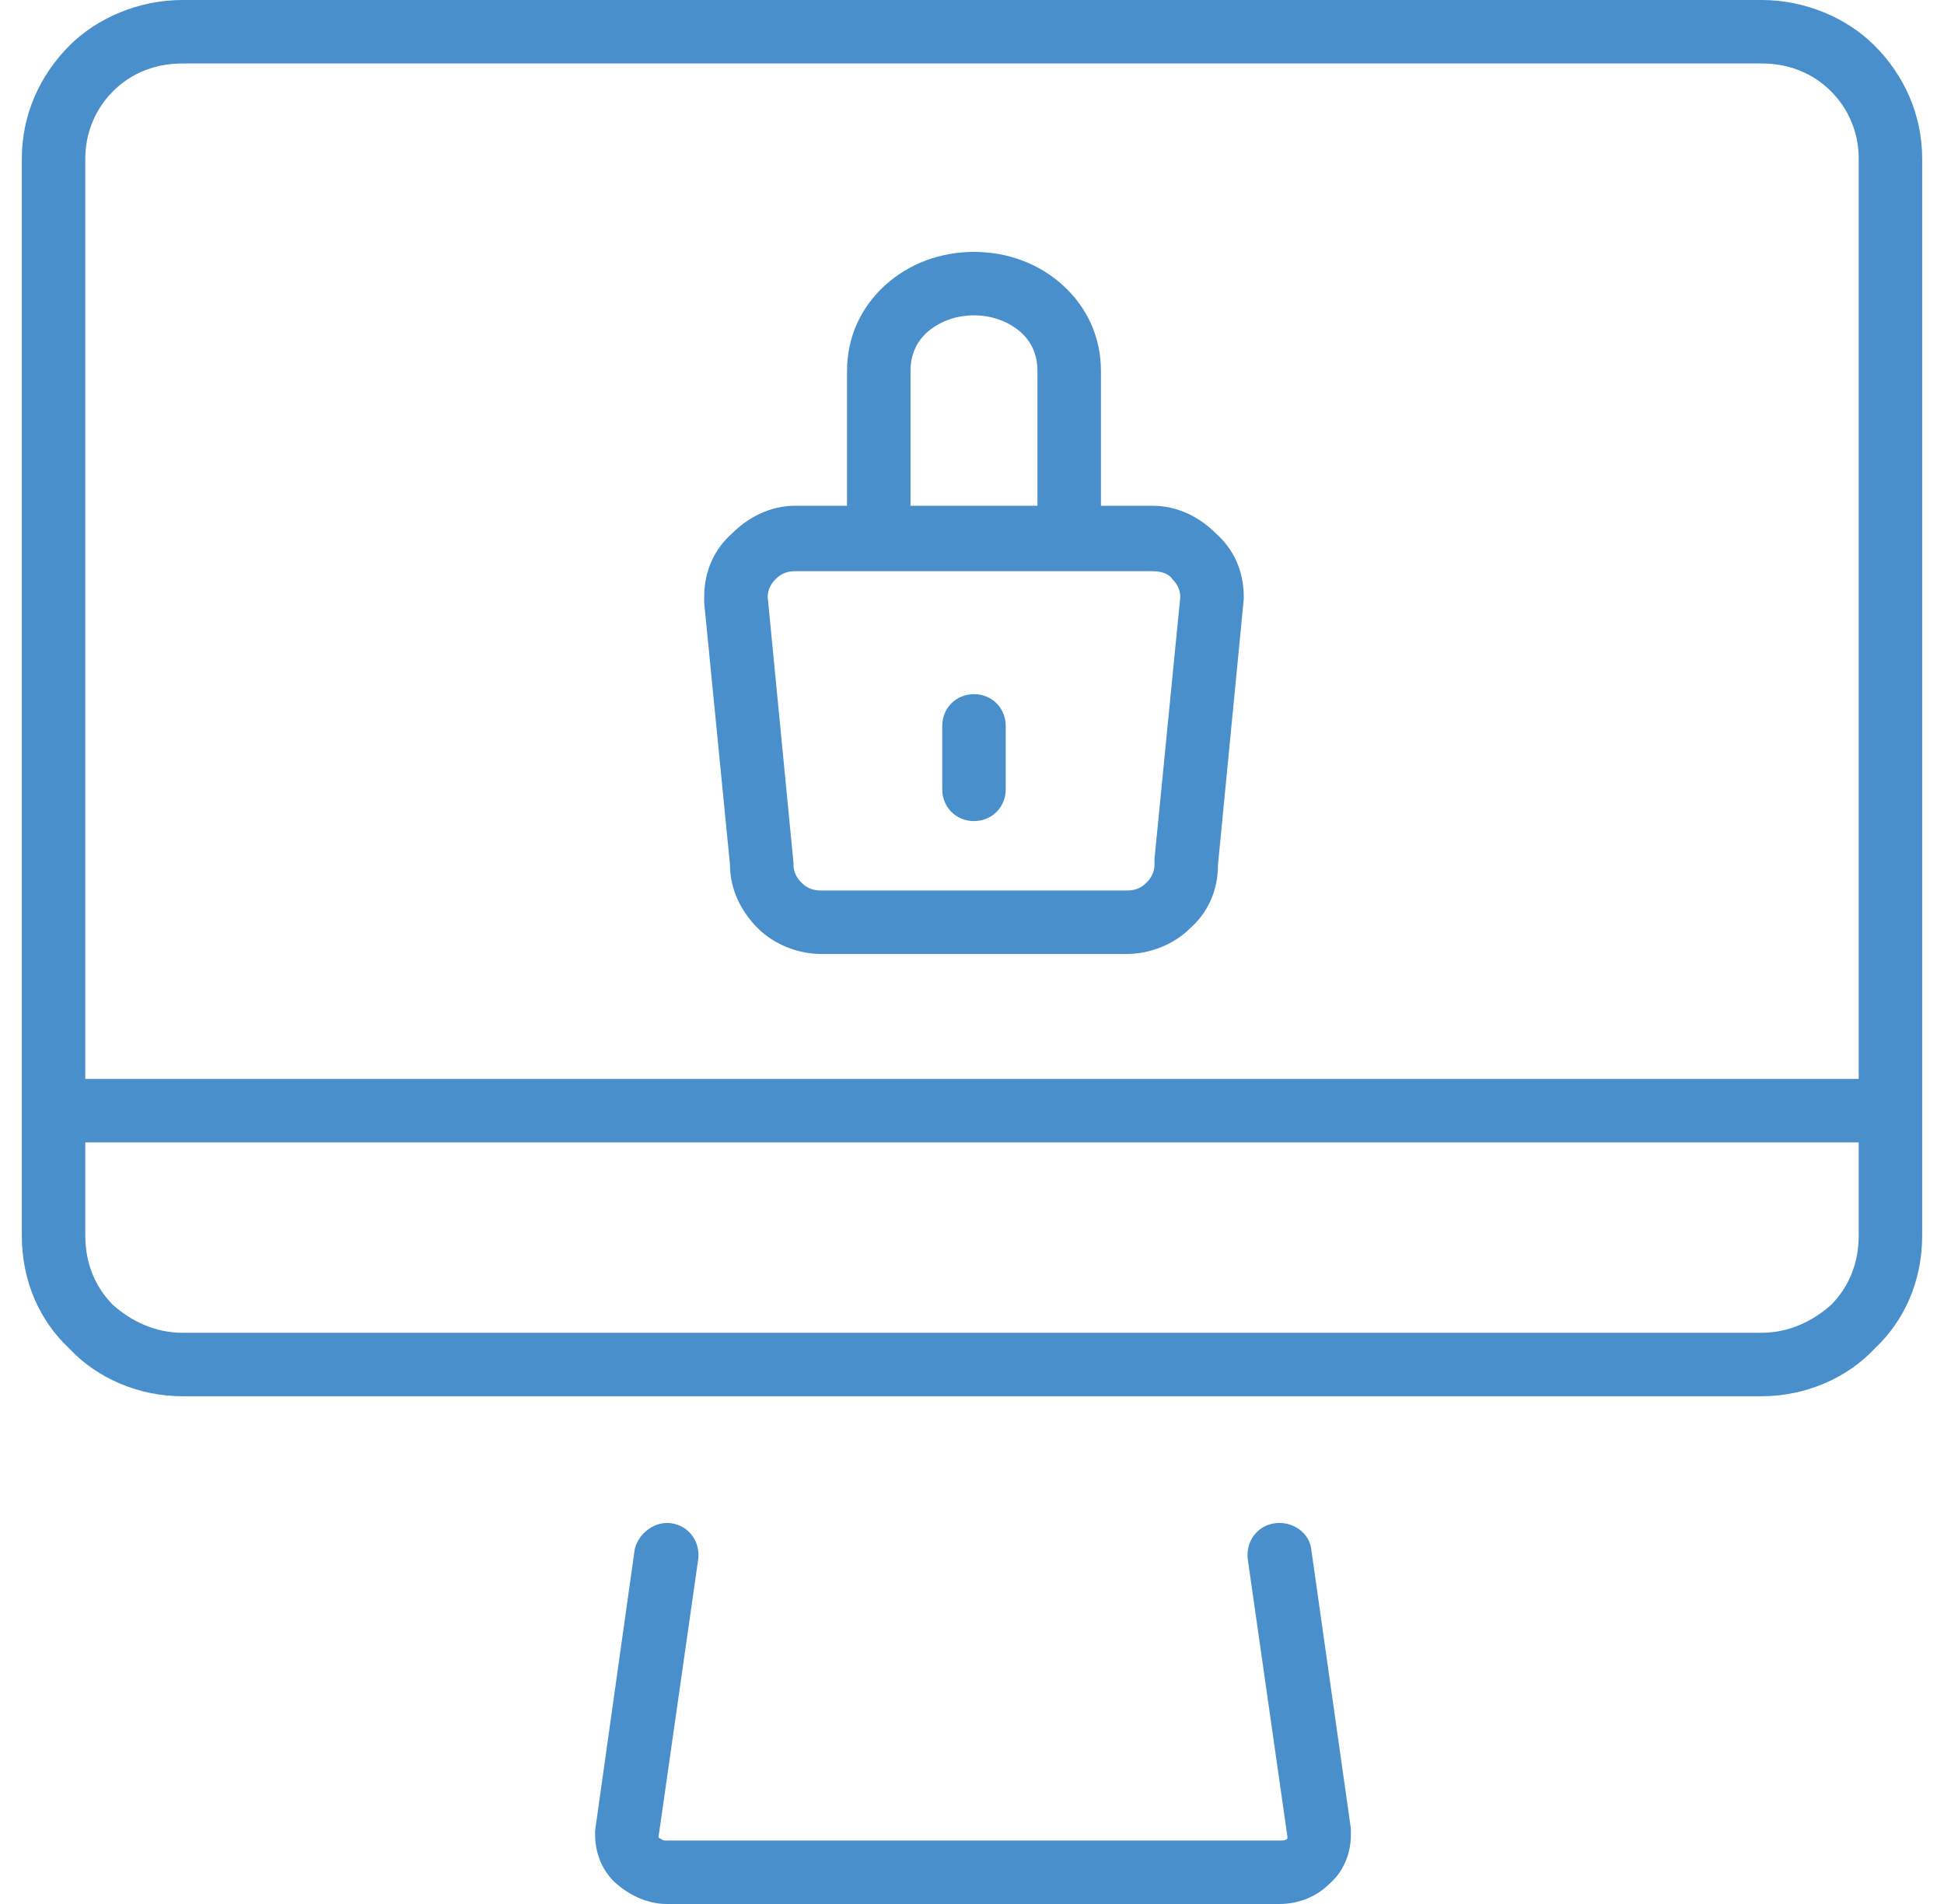 <svg xmlns="http://www.w3.org/2000/svg" width="98" height="96" viewBox="0 0 980 960" shape-rendering="geometricPrecision" fill-rule="evenodd" clip-rule="evenodd"><style>.AA{fill:#488fcc;fill-rule:nonzero}</style><path class="AA" d="M475 366c0-9 7-16 16-16s16 7 16 16v32c0 9-7 16-16 16s-16-7-16-16v-32zM320 781c2-8 10-14 18-13 9 1 15 9 14 18l-20 140s0 1 1 1c1 1 2 1 3 1h309c2 0 3 0 4-1v-1l-20-140c-1-9 5-17 14-18s17 5 18 13l20 141v3c0 10-4 19-11 25-6 6-15 10-25 10H336c-9 0-18-4-25-10s-11-15-11-25v-2l20-142zM888 32H92c-14 0-26 5-35 14S43 67 43 80v464h894V80c0-13-5-25-14-34s-21-14-35-14zM43 576v47c0 14 5 26 14 35 9 8 21 14 35 14h796c14 0 26-6 35-14 9-9 14-21 14-35v-47H43zM92 0h796c22 0 43 9 57 23 15 15 24 35 24 57v543c0 23-9 43-24 57-14 15-35 24-57 24H92c-22 0-43-9-57-24-15-14-24-34-24-57V80c0-22 9-42 24-57C49 9 70 0 92 0zm309 288c-4 0-7 1-10 4-2 2-4 5-4 9l13 134v1c0 4 2 7 4 9 3 3 6 4 10 4h154c4 0 7-1 10-4 2-2 4-5 4-9v-3l13-132c0-4-2-7-4-9-2-3-6-4-10-4H401zm-32-19c8-8 19-14 32-14h26v-68c0-17 7-32 19-43s28-17 45-17 33 6 45 17 19 26 19 43v68h26c13 0 24 6 32 14 9 8 14 19 14 32v1l-13 134c0 13-5 24-14 32-8 8-20 13-32 13H414c-12 0-24-5-32-13s-14-19-14-32l-13-132v-3c0-13 5-24 14-32zm90-14h64v-68c0-8-3-15-9-20s-14-8-23-8-17 3-23 8-9 12-9 20v68z"/></svg>